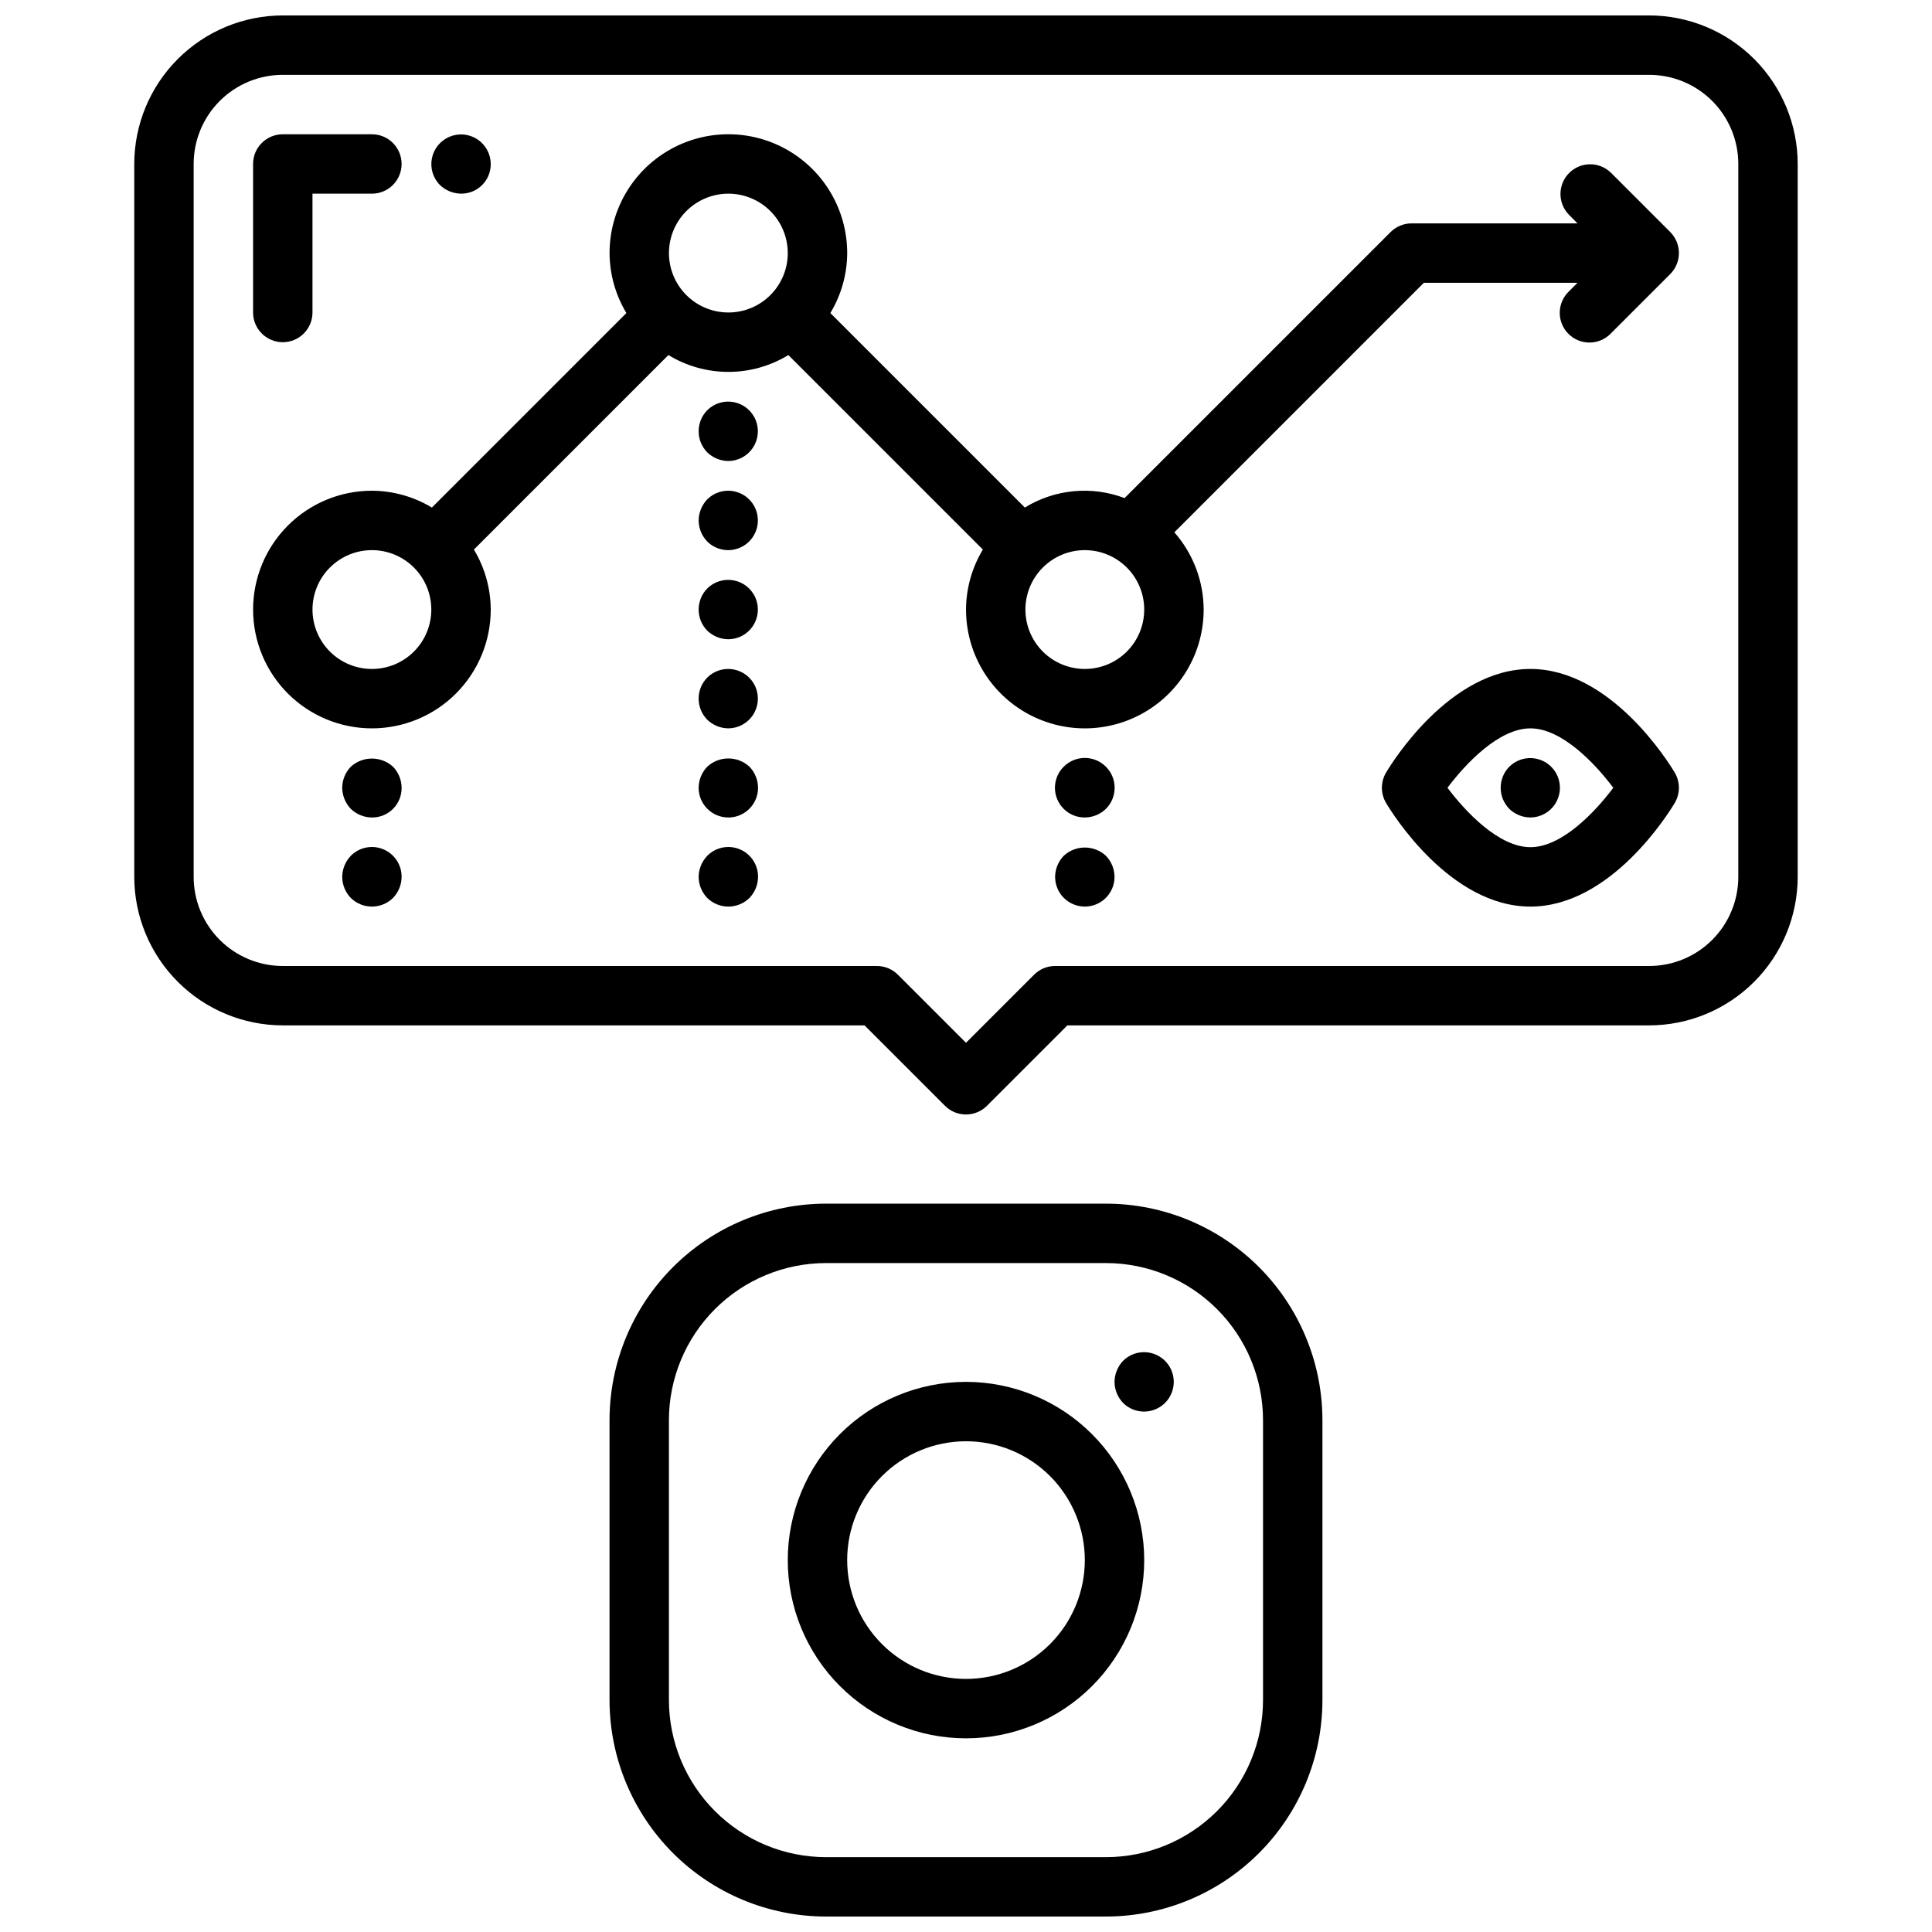 <?xml version="1.0" encoding="UTF-8"?>
<!-- Uploaded to: ICON Repo, www.svgrepo.com, Generator: ICON Repo Mixer Tools -->
<svg width="800px" height="800px" version="1.1" viewBox="144 144 512 512" xmlns="http://www.w3.org/2000/svg">
 <defs>
  <clipPath id="b">
   <path d="m305 462h190v189.9h-190z"/>
  </clipPath>
  <clipPath id="a">
   <path d="m179 148.09h442v291.91h-442z"/>
  </clipPath>
 </defs>
 <g clip-path="url(#b)">
  <path d="m437.11 462.98h-74.223c-15.207 0.016-29.785 6.062-40.535 16.812-10.754 10.75-16.801 25.328-16.82 40.535v74.234-0.004c0.02 15.207 6.066 29.781 16.82 40.535 10.75 10.75 25.328 16.797 40.535 16.812h74.227-0.004c15.207-0.016 29.781-6.062 40.535-16.812 10.75-10.754 16.797-25.328 16.812-40.535v-74.234 0.004c-0.016-15.207-6.062-29.781-16.812-40.535-10.754-10.75-25.328-16.797-40.535-16.812zm41.605 131.58c-0.012 11.031-4.398 21.605-12.199 29.406-7.801 7.797-18.375 12.188-29.406 12.199h-74.223c-11.031-0.012-21.609-4.398-29.41-12.199-7.801-7.797-12.191-18.375-12.203-29.406v-74.234 0.004c0.012-11.035 4.402-21.609 12.203-29.41 7.801-7.797 18.379-12.184 29.41-12.195h74.227-0.004c11.031 0.012 21.605 4.398 29.406 12.199s12.188 18.375 12.199 29.406z"/>
 </g>
 <path d="m400 510.21c-12.527 0-24.543 4.977-33.398 13.832-8.859 8.859-13.836 20.875-13.836 33.398 0 12.527 4.977 24.543 13.836 33.398 8.855 8.859 20.871 13.836 33.398 13.836 12.523 0 24.539-4.977 33.398-13.836 8.855-8.855 13.832-20.871 13.832-33.398-0.012-12.52-4.992-24.527-13.848-33.383-8.855-8.855-20.863-13.836-33.383-13.848zm0 78.719c-8.352 0-16.363-3.316-22.266-9.223-5.906-5.902-9.223-13.914-9.223-22.266s3.316-16.359 9.223-22.266c5.902-5.902 13.914-9.223 22.266-9.223s16.359 3.32 22.266 9.223c5.902 5.906 9.223 13.914 9.223 22.266s-3.32 16.363-9.223 22.266c-5.906 5.906-13.914 9.223-22.266 9.223z"/>
 <path d="m441.64 504.62c-1.438 1.512-2.25 3.504-2.281 5.59 0.016 2.086 0.832 4.086 2.281 5.59 2.258 2.238 5.637 2.898 8.57 1.676 2.934-1.223 4.848-4.086 4.848-7.266 0-3.18-1.914-6.043-4.848-7.266-2.934-1.223-6.312-0.562-8.57 1.676z"/>
 <path d="m521.34 218.94h40.715l-2.305 2.305v0.004c-1.52 1.465-2.387 3.481-2.402 5.594-0.02 2.109 0.812 4.141 2.305 5.633 1.492 1.492 3.523 2.324 5.633 2.305 2.113-0.016 4.129-0.883 5.594-2.402l15.742-15.742h0.004c0.73-0.738 1.312-1.609 1.707-2.566 0.797-1.926 0.797-4.09 0-6.016-0.395-0.957-0.977-1.832-1.707-2.566l-15.742-15.742h-0.004c-3.086-2.984-7.996-2.941-11.035 0.094-3.035 3.039-3.078 7.945-0.094 11.035l2.305 2.324h-43.973c-2.086 0-4.09 0.828-5.566 2.305l-70.492 70.492v0.004c-8.723-3.309-18.484-2.379-26.426 2.508l-51.547-51.547v0.004c2.894-4.801 4.438-10.293 4.465-15.895 0-11.25-6.004-21.645-15.746-27.27s-21.746-5.625-31.488 0c-9.742 5.625-15.742 16.02-15.742 27.27 0.027 5.602 1.57 11.094 4.461 15.895l-51.547 51.547 0.004-0.004c-4.801-2.891-10.293-4.434-15.895-4.461-8.352 0-16.359 3.316-22.266 9.223s-9.223 13.914-9.223 22.266c0 8.352 3.316 16.359 9.223 22.266 5.906 5.902 13.914 9.223 22.266 9.223 8.352 0 16.359-3.32 22.266-9.223 5.906-5.906 9.223-13.914 9.223-22.266-0.027-5.606-1.57-11.098-4.465-15.895l51.547-51.547c4.789 2.922 10.285 4.465 15.895 4.465 5.606 0 11.105-1.543 15.891-4.465l51.547 51.547c-2.894 4.797-4.434 10.289-4.461 15.895 0 11.25 6 21.645 15.742 27.27 9.742 5.625 21.746 5.625 31.488 0 9.742-5.625 15.746-16.02 15.746-27.27-0.031-7.535-2.789-14.809-7.766-20.469zm-278.78 102.34c-4.176 0-8.18-1.656-11.133-4.609s-4.613-6.957-4.613-11.133c0-4.176 1.66-8.18 4.613-11.133s6.957-4.613 11.133-4.613c4.176 0 8.18 1.66 11.133 4.613s4.609 6.957 4.609 11.133c0 4.176-1.656 8.18-4.609 11.133s-6.957 4.609-11.133 4.609zm78.719-110.21c0-4.176 1.66-8.18 4.613-11.133s6.957-4.613 11.133-4.613c4.176 0 8.18 1.66 11.133 4.613s4.609 6.957 4.609 11.133c0 4.176-1.656 8.18-4.609 11.133s-6.957 4.609-11.133 4.609c-4.176 0-8.18-1.656-11.133-4.609s-4.613-6.957-4.613-11.133zm110.21 110.21c-4.176 0-8.184-1.656-11.133-4.609-2.953-2.953-4.613-6.957-4.613-11.133 0-4.176 1.66-8.18 4.613-11.133 2.949-2.953 6.957-4.613 11.133-4.613s8.18 1.66 11.133 4.613c2.949 2.953 4.609 6.957 4.609 11.133 0 4.176-1.66 8.18-4.609 11.133-2.953 2.953-6.957 4.609-11.133 4.609z"/>
 <g clip-path="url(#a)">
  <path d="m581.05 148.09h-362.11c-10.434 0.012-20.438 4.164-27.816 11.543-7.379 7.379-11.531 17.383-11.543 27.816v188.93c0.012 10.434 4.164 20.438 11.543 27.816 7.379 7.379 17.383 11.531 27.816 11.543h154.18l21.309 21.309c3.074 3.074 8.055 3.074 11.129 0l21.312-21.309h154.18c10.434-0.012 20.441-4.164 27.82-11.543 7.375-7.379 11.527-17.383 11.539-27.816v-188.93c-0.012-10.434-4.164-20.438-11.539-27.816-7.379-7.379-17.387-11.531-27.82-11.543zm23.617 228.29c0 6.262-2.488 12.27-6.918 16.699-4.43 4.43-10.434 6.918-16.699 6.918h-157.44c-2.086 0-4.09 0.828-5.562 2.305l-18.051 18.051-18.051-18.051c-1.477-1.477-3.481-2.305-5.566-2.305h-157.44c-6.262 0-12.27-2.488-16.699-6.918-4.43-4.43-6.918-10.438-6.918-16.699v-188.93c0-6.262 2.488-12.27 6.918-16.699 4.43-4.43 10.438-6.918 16.699-6.918h362.11c6.266 0 12.27 2.488 16.699 6.918 4.43 4.43 6.918 10.438 6.918 16.699z"/>
 </g>
 <path d="m218.94 234.69c2.09 0 4.09-0.832 5.566-2.309 1.477-1.477 2.305-3.477 2.305-5.566v-31.488h15.746c4.348 0 7.871-3.523 7.871-7.871s-3.523-7.871-7.871-7.871h-23.617c-4.348 0-7.871 3.523-7.871 7.871v39.359c0 2.09 0.828 4.09 2.305 5.566 1.477 1.477 3.481 2.309 5.566 2.309z"/>
 <path d="m549.57 321.28c-21.254 0-36.574 24.641-38.242 27.449-1.484 2.488-1.484 5.59 0 8.078 1.668 2.809 16.988 27.449 38.242 27.449s36.566-24.641 38.242-27.449c1.488-2.488 1.488-5.59 0-8.078-1.676-2.809-16.988-27.449-38.242-27.449zm0 47.23c-8.367 0-17.184-9.367-21.973-15.742 4.785-6.375 13.602-15.742 21.973-15.742 8.367 0 17.184 9.367 21.965 15.742-4.781 6.379-13.605 15.746-21.965 15.746z"/>
 <path d="m543.98 347.18c-3.043 3.106-3.043 8.074 0 11.18 1.504 1.449 3.504 2.266 5.59 2.281 2.621-0.012 5.066-1.332 6.516-3.519 1.449-2.184 1.715-4.949 0.711-7.371-1.008-2.422-3.152-4.184-5.723-4.699-2.57-0.516-5.231 0.285-7.094 2.129z"/>
 <path d="m331.43 370.79c-1.438 1.508-2.254 3.504-2.285 5.59 0.016 2.086 0.836 4.086 2.285 5.59 3.106 3.043 8.074 3.043 11.18 0 1.449-1.504 2.266-3.504 2.281-5.59 0.02-3.199-1.898-6.09-4.852-7.316-2.957-1.227-6.359-0.543-8.609 1.727z"/>
 <path d="m331.43 347.18c-1.449 1.504-2.269 3.504-2.285 5.59 0 4.348 3.527 7.871 7.875 7.871 4.348 0 7.871-3.523 7.871-7.871-0.016-2.086-0.832-4.086-2.281-5.59-3.16-2.91-8.023-2.91-11.18 0z"/>
 <path d="m331.43 323.56c-3.043 3.102-3.043 8.074 0 11.176 1.5 1.449 3.5 2.269 5.59 2.285 2.621-0.016 5.062-1.336 6.512-3.519 1.449-2.188 1.719-4.949 0.711-7.371-1.004-2.422-3.148-4.184-5.723-4.699-2.57-0.516-5.227 0.281-7.09 2.129z"/>
 <path d="m331.43 299.95c-3.043 3.106-3.043 8.074 0 11.18 1.5 1.449 3.5 2.266 5.59 2.281 2.621-0.016 5.062-1.336 6.512-3.519 1.449-2.188 1.719-4.949 0.711-7.371-1.004-2.422-3.148-4.184-5.723-4.699-2.57-0.516-5.227 0.281-7.09 2.129z"/>
 <path d="m331.43 276.33c-1.438 1.512-2.254 3.508-2.285 5.59 0.016 2.086 0.836 4.09 2.285 5.59 2.258 2.238 5.637 2.898 8.57 1.676s4.844-4.086 4.844-7.266c0-3.18-1.91-6.043-4.844-7.266s-6.312-0.562-8.57 1.676z"/>
 <path d="m331.43 252.71c-3.043 3.102-3.043 8.07 0 11.176 1.5 1.449 3.5 2.269 5.59 2.285 2.621-0.016 5.062-1.336 6.512-3.523 1.449-2.184 1.719-4.945 0.711-7.367-1.004-2.422-3.148-4.184-5.723-4.703-2.57-0.516-5.227 0.285-7.09 2.133z"/>
 <path d="m236.97 370.79c-1.438 1.508-2.254 3.504-2.281 5.59 0.016 2.086 0.832 4.086 2.281 5.59 3.106 3.043 8.074 3.043 11.18 0 1.449-1.504 2.266-3.504 2.281-5.59 0.02-3.199-1.898-6.09-4.852-7.316-2.953-1.227-6.356-0.543-8.609 1.727z"/>
 <path d="m236.97 347.18c-1.449 1.504-2.266 3.504-2.281 5.59 0.027 2.086 0.844 4.082 2.281 5.59 1.5 1.449 3.504 2.266 5.59 2.281 2.094 0.023 4.109-0.801 5.59-2.281 1.48-1.48 2.305-3.496 2.281-5.59-0.016-2.086-0.832-4.086-2.281-5.59-3.176-2.871-8.008-2.871-11.18 0z"/>
 <path d="m425.9 347.18c-2.273 2.254-2.953 5.656-1.727 8.609s4.117 4.871 7.316 4.852c2.086-0.016 4.086-0.832 5.586-2.281 3.09-3.086 3.09-8.09 0-11.18-3.086-3.086-8.09-3.086-11.176 0z"/>
 <path d="m425.9 370.79c-1.449 1.5-2.269 3.504-2.285 5.59 0 4.348 3.527 7.871 7.875 7.871 4.348 0 7.871-3.523 7.871-7.871-0.016-2.086-0.832-4.09-2.285-5.59-3.156-2.914-8.02-2.914-11.176 0z"/>
 <path d="m266.18 195.32c2.094 0.023 4.106-0.801 5.59-2.281 1.48-1.48 2.301-3.496 2.281-5.59-0.016-2.621-1.336-5.062-3.519-6.512-2.188-1.453-4.949-1.719-7.371-0.711-2.422 1.004-4.184 3.148-4.699 5.723-0.516 2.57 0.281 5.227 2.129 7.09 1.508 1.438 3.504 2.254 5.59 2.281z"/>
</svg>